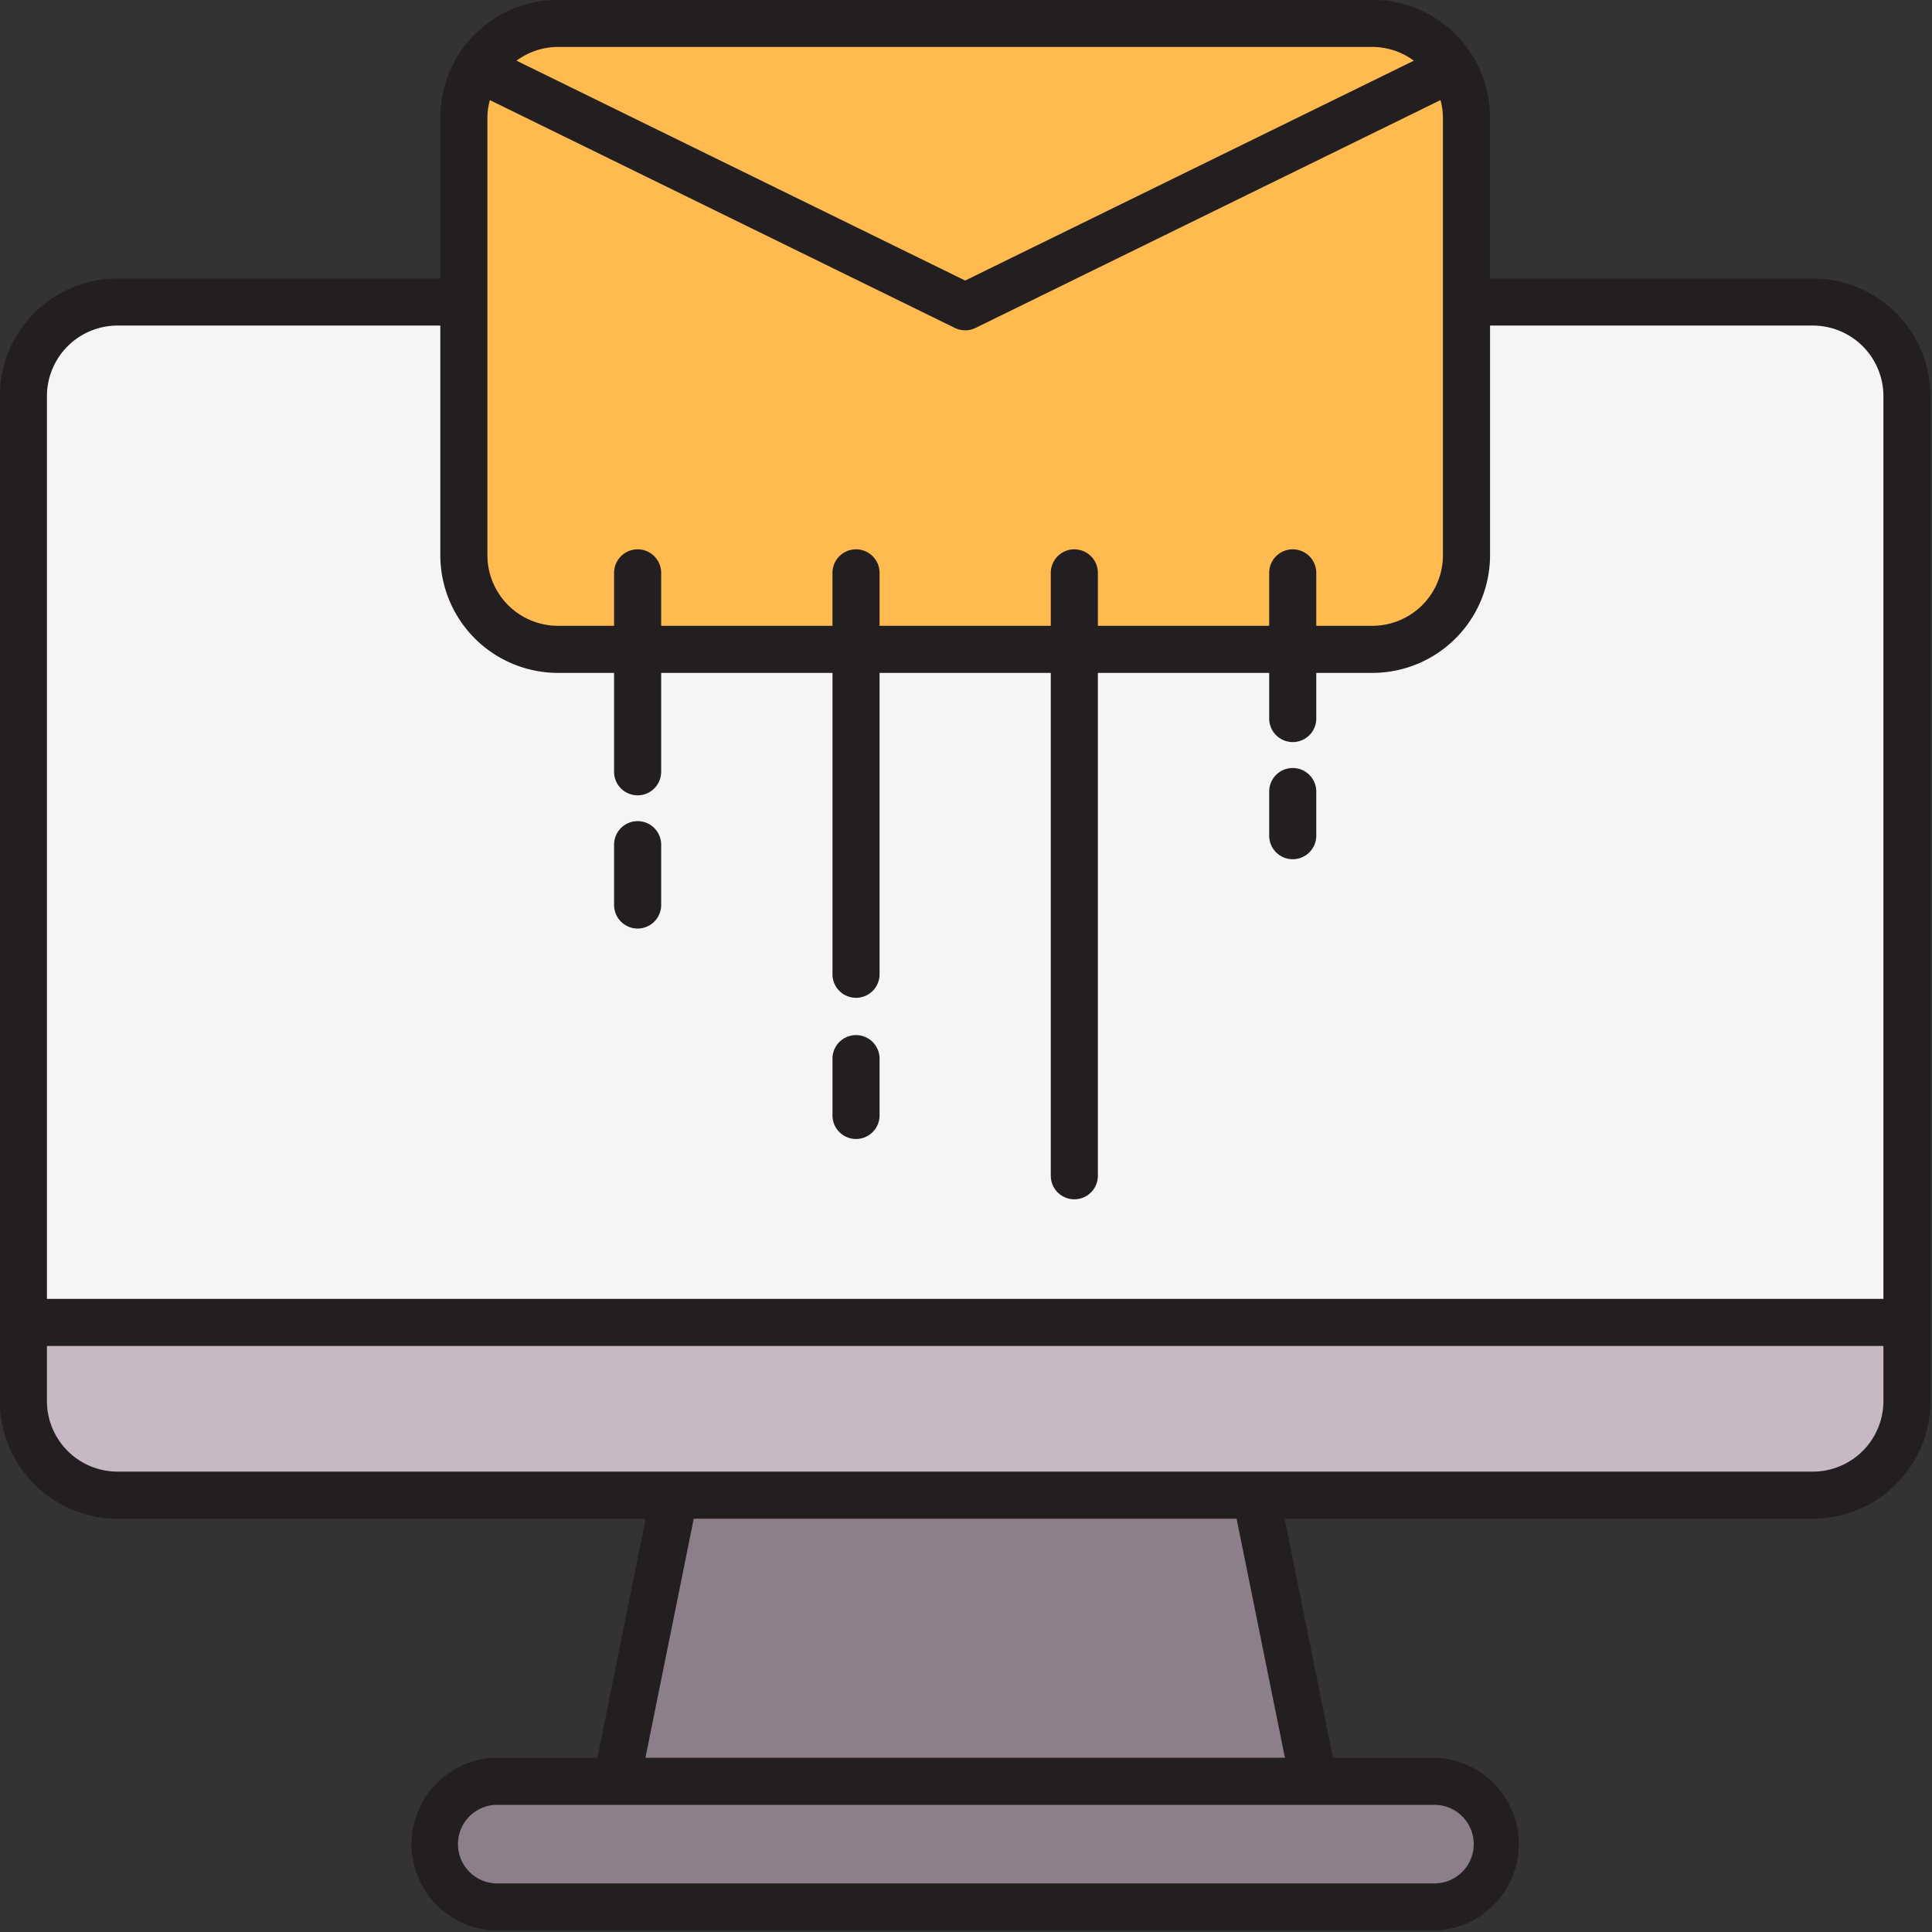 <?xml version="1.0" encoding="UTF-8" standalone="no"?>
<!-- Uploaded to: SVG Repo, www.svgrepo.com, Generator: SVG Repo Mixer Tools -->

<svg
   width="300"
   height="300"
   viewBox="0 0 18.75 18.75"
   data-name="Layer 1"
   id="Layer_1"
   version="1.1"
   sodipodi:docname="sending-mail-outbox-svgrepo-com.svg"
   inkscape:version="1.4 (86a8ad7, 2024-10-11)"
   xmlns:inkscape="http://www.inkscape.org/namespaces/inkscape"
   xmlns:sodipodi="http://sodipodi.sourceforge.net/DTD/sodipodi-0.dtd"
   xmlns="http://www.w3.org/2000/svg"
   xmlns:svg="http://www.w3.org/2000/svg">
  <rect x="0" y="0" width="18.75" height="18.75" fill="#333333" stroke="none"/>
  <sodipodi:namedview
     id="namedview9"
     pagecolor="#ffffff"
     bordercolor="#000000"
     borderopacity="0.25"
     inkscape:showpageshadow="2"
     inkscape:pageopacity="0.0"
     inkscape:pagecheckerboard="0"
     inkscape:deskcolor="#d1d1d1"
     inkscape:zoom="1.4265879"
     inkscape:cx="172.78991"
     inkscape:cy="119.51594"
     inkscape:window-width="1920"
     inkscape:window-height="1009"
     inkscape:window-x="-8"
     inkscape:window-y="-8"
     inkscape:window-maximized="1"
     inkscape:current-layer="g9" />
  <defs
     id="defs1">
    <style
       id="style1">.cls-1{fill:#231f20;}.cls-2{fill:#ffba50;}.cls-3{fill:#ffffff;}.cls-4{fill:#8d7f89;}.cls-5{fill:#c6b9c4;}</style>
  </defs>
  <title
     id="title1" />
  <rect
     style="fill:#ffffff;fill-opacity:0;stroke-width:0.312;stroke-linecap:round;stroke-linejoin:round"
     id="rect9"
     width="18.75"
     height="18.75"
     x="0"
     y="0"
     inkscape:label="container" />
  <g
     id="g9"
     inkscape:label="sending-mail-icon"
     transform="matrix(0.457,0,0,0.457,-2.058,-2.058)">
    <path
       class="cls-1"
       d="M 43,10.417 H 36.146 V 7 a 2.5,2.5 0 0 0 -2.5,-2.5 H 16.354 a 2.5,2.5 0 0 0 -2.5,2.5 v 3.417 H 7 a 2.5,2.5 0 0 0 -2.5,2.5 v 21.338 a 2.5,2.5 0 0 0 2.5,2.5 h 11.216 l -1.026,5.076 h -2.155 a 1.835,1.835 0 0 0 0,3.669 h 19.93 a 1.835,1.835 0 0 0 0,-3.669 H 32.81 L 31.784,36.755 H 43 a 2.5,2.5 0 0 0 2.5,-2.5 V 12.917 a 2.5,2.5 0 0 0 -2.5,-2.5 z"
       id="path1"
       style="display:inline" />
    <path
       class="cls-2"
       d="m 35.146,7 v 9.293 a 1.5,1.5 0 0 1 -1.5,1.5 h -1.19 v -1.124 a 0.5,0.5 0 0 0 -1,0 v 1.124 h -3.638 v -1.124 a 0.5,0.5 0 0 0 -1,0 v 1.124 h -3.636 v -1.124 a 0.5,0.5 0 0 0 -1,0 v 1.124 h -3.638 v -1.124 a 0.5,0.5 0 0 0 -1,0 v 1.124 h -1.19 a 1.5,1.5 0 0 1 -1.5,-1.5 V 7 a 1.464,1.464 0 0 1 0.052,-0.371 l 9.874,4.838 a 0.5,0.5 0 0 0 0.44,0 L 35.094,6.629 A 1.464,1.464 0 0 1 35.146,7 Z"
       id="path2"
       style="display:inline" />
    <path
       class="cls-2"
       d="m 33.646,5.5 a 1.49,1.49 0 0 1 0.882,0.292 L 25,10.461 15.472,5.792 A 1.49,1.49 0 0 1 16.354,5.5 Z"
       id="path3"
       style="display:inline" />
    <path
       class="cls-3"
       d="m 7,11.417 h 6.854 v 4.876 a 2.5,2.5 0 0 0 2.5,2.5 h 1.19 v 2.1 a 0.5,0.5 0 0 0 1,0 v -2.1 h 3.638 v 6.4 a 0.5,0.5 0 0 0 1,0 v -6.4 h 3.636 v 10.679 a 0.5,0.5 0 0 0 1,0 V 18.793 h 3.638 v 0.969 a 0.5,0.5 0 0 0 1,0 v -0.969 h 1.19 a 2.5,2.5 0 0 0 2.5,-2.5 V 11.417 H 43 a 1.5,1.5 0 0 1 1.5,1.5 V 32.086 H 5.5 V 12.917 a 1.5,1.5 0 0 1 1.5,-1.5 z"
       id="path4"
       style="display:inline;fill:#f5f5f5;fill-opacity:1" />
    <path
       class="cls-4"
       d="M 35.8,43.666 A 0.835,0.835 0 0 1 34.966,44.5 H 15.035 a 0.835,0.835 0 0 1 0,-1.669 h 19.93 a 0.836,0.836 0 0 1 0.835,0.835 z"
       id="path5"
       style="display:inline" />
    <polygon
       class="cls-4"
       points="18.21,41.831 19.236,36.755 30.764,36.755 31.79,41.831 "
       id="polygon5"
       style="display:inline" />
    <path
       class="cls-5"
       d="M 43,35.755 H 7 a 1.5,1.5 0 0 1 -1.5,-1.5 v -1.169 h 39 v 1.169 a 1.5,1.5 0 0 1 -1.5,1.5 z"
       id="path6"
       style="display:inline" />
    <path
       class="cls-1"
       d="m 18.044,24.222 a 0.5,0.5 0 0 0 0.5,-0.5 v -1.281 a 0.5,0.5 0 0 0 -1,0 v 1.281 a 0.5,0.5 0 0 0 0.5,0.5 z"
       id="path7"
       style="display:inline" />
    <path
       class="cls-1"
       d="m 31.956,22.75 a 0.5,0.5 0 0 0 0.5,-0.5 v -0.937 a 0.5,0.5 0 0 0 -1,0 v 0.937 a 0.5,0.5 0 0 0 0.5,0.5 z"
       id="path8" />
    <path
       class="cls-1"
       d="m 22.682,28.691 a 0.5,0.5 0 0 0 0.5,-0.5 v -1.206 a 0.5,0.5 0 0 0 -1,0 v 1.206 a 0.5,0.5 0 0 0 0.5,0.5 z"
       id="path9" />
  </g>
</svg>
